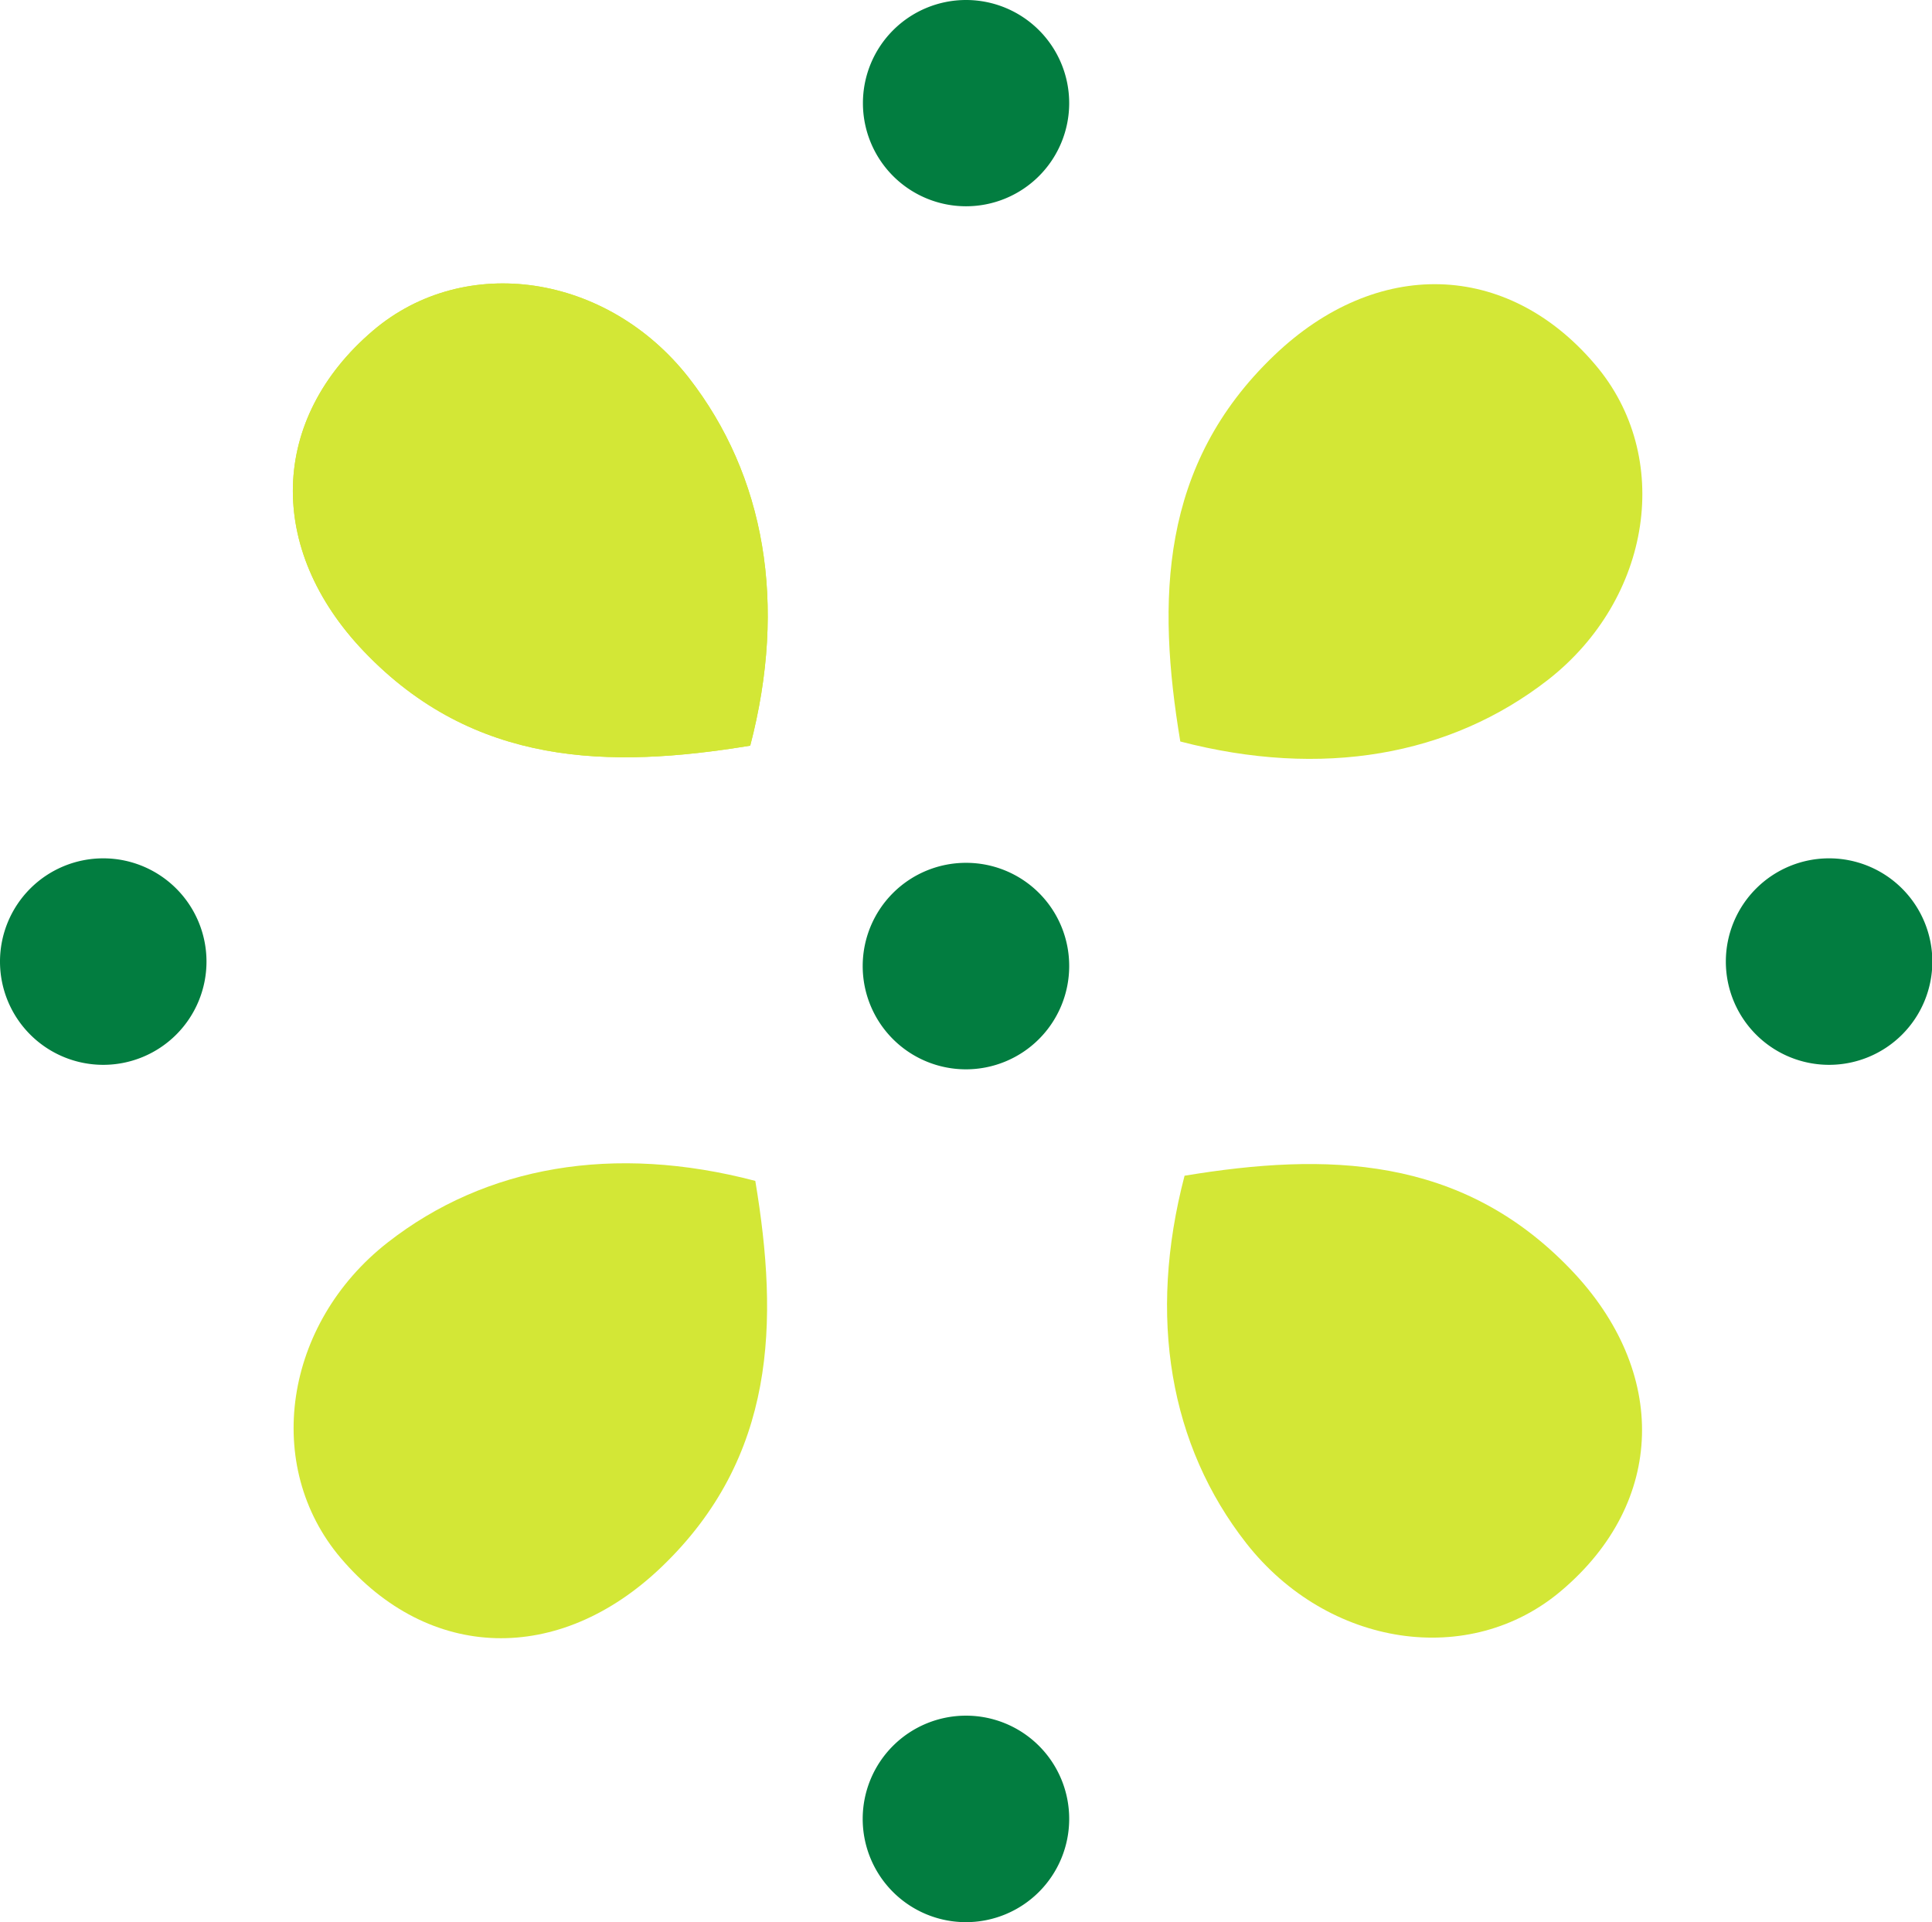 <svg xmlns="http://www.w3.org/2000/svg" viewBox="0 0 171.97 171.09"><defs><style>.cls-1{fill:#027d40;}.cls-1,.cls-2{fill-rule:evenodd;}.cls-2{fill:#d3e736;}</style></defs><g id="Layer_2" data-name="Layer 2"><g id="Layer_1-2" data-name="Layer 1"><path class="cls-1" d="M18.38,85.58A9.19,9.19,0,1,1,9.19,76.4,9.19,9.19,0,0,1,18.38,85.58Z"/><path class="cls-2" d="M66.78,66.37C54.22,68.44,42.17,68.21,32.41,58c-8.74-9.13-8.42-20.73.8-28.58,8.18-6.95,20.84-5.06,28.09,4.19C68.11,42.36,70.07,53.75,66.78,66.37Z"/><path class="cls-2" d="M105.44,104.65c12.58-2.08,24.61-1.84,34.37,8.34,8.75,9.12,8.43,20.73-.79,28.56-8.19,7-20.83,5.06-28.08-4.18C104.12,128.66,102.14,117.25,105.44,104.65Z"/><path class="cls-1" d="M95.17,161.91a9.19,9.19,0,1,1-9.18-9.2A9.18,9.18,0,0,1,95.17,161.91Z"/><path class="cls-1" d="M172,85.58a9.19,9.19,0,1,1-9.18-9.18A9.19,9.19,0,0,1,172,85.58Z"/><path class="cls-1" d="M95.17,9.19A9.18,9.18,0,1,1,86,0,9.18,9.18,0,0,1,95.17,9.19Z"/><path class="cls-2" d="M66.78,66.37C54.22,68.44,42.17,68.21,32.41,58c-8.74-9.13-8.42-20.73.8-28.58,8.18-6.95,20.84-5.06,28.09,4.19C68.11,42.36,70.07,53.75,66.78,66.37Z"/><path class="cls-2" d="M105.06,66c-2.09-12.56-1.84-24.61,8.34-34.35,9.14-8.76,20.74-8.43,28.57.78,7,8.19,5.07,20.85-4.18,28.08C129.06,67.3,117.67,69.28,105.06,66Z"/><path class="cls-2" d="M67.23,105.11c2.1,12.56,1.85,24.59-8.34,34.36-9.13,8.75-20.73,8.42-28.56-.79-6.95-8.19-5.07-20.86,4.18-28.09C43.23,103.78,54.63,101.8,67.23,105.11Z"/><path class="cls-1" d="M95.17,86A9.19,9.19,0,1,1,86,76.8,9.17,9.17,0,0,1,95.17,86Z"/></g></g></svg>